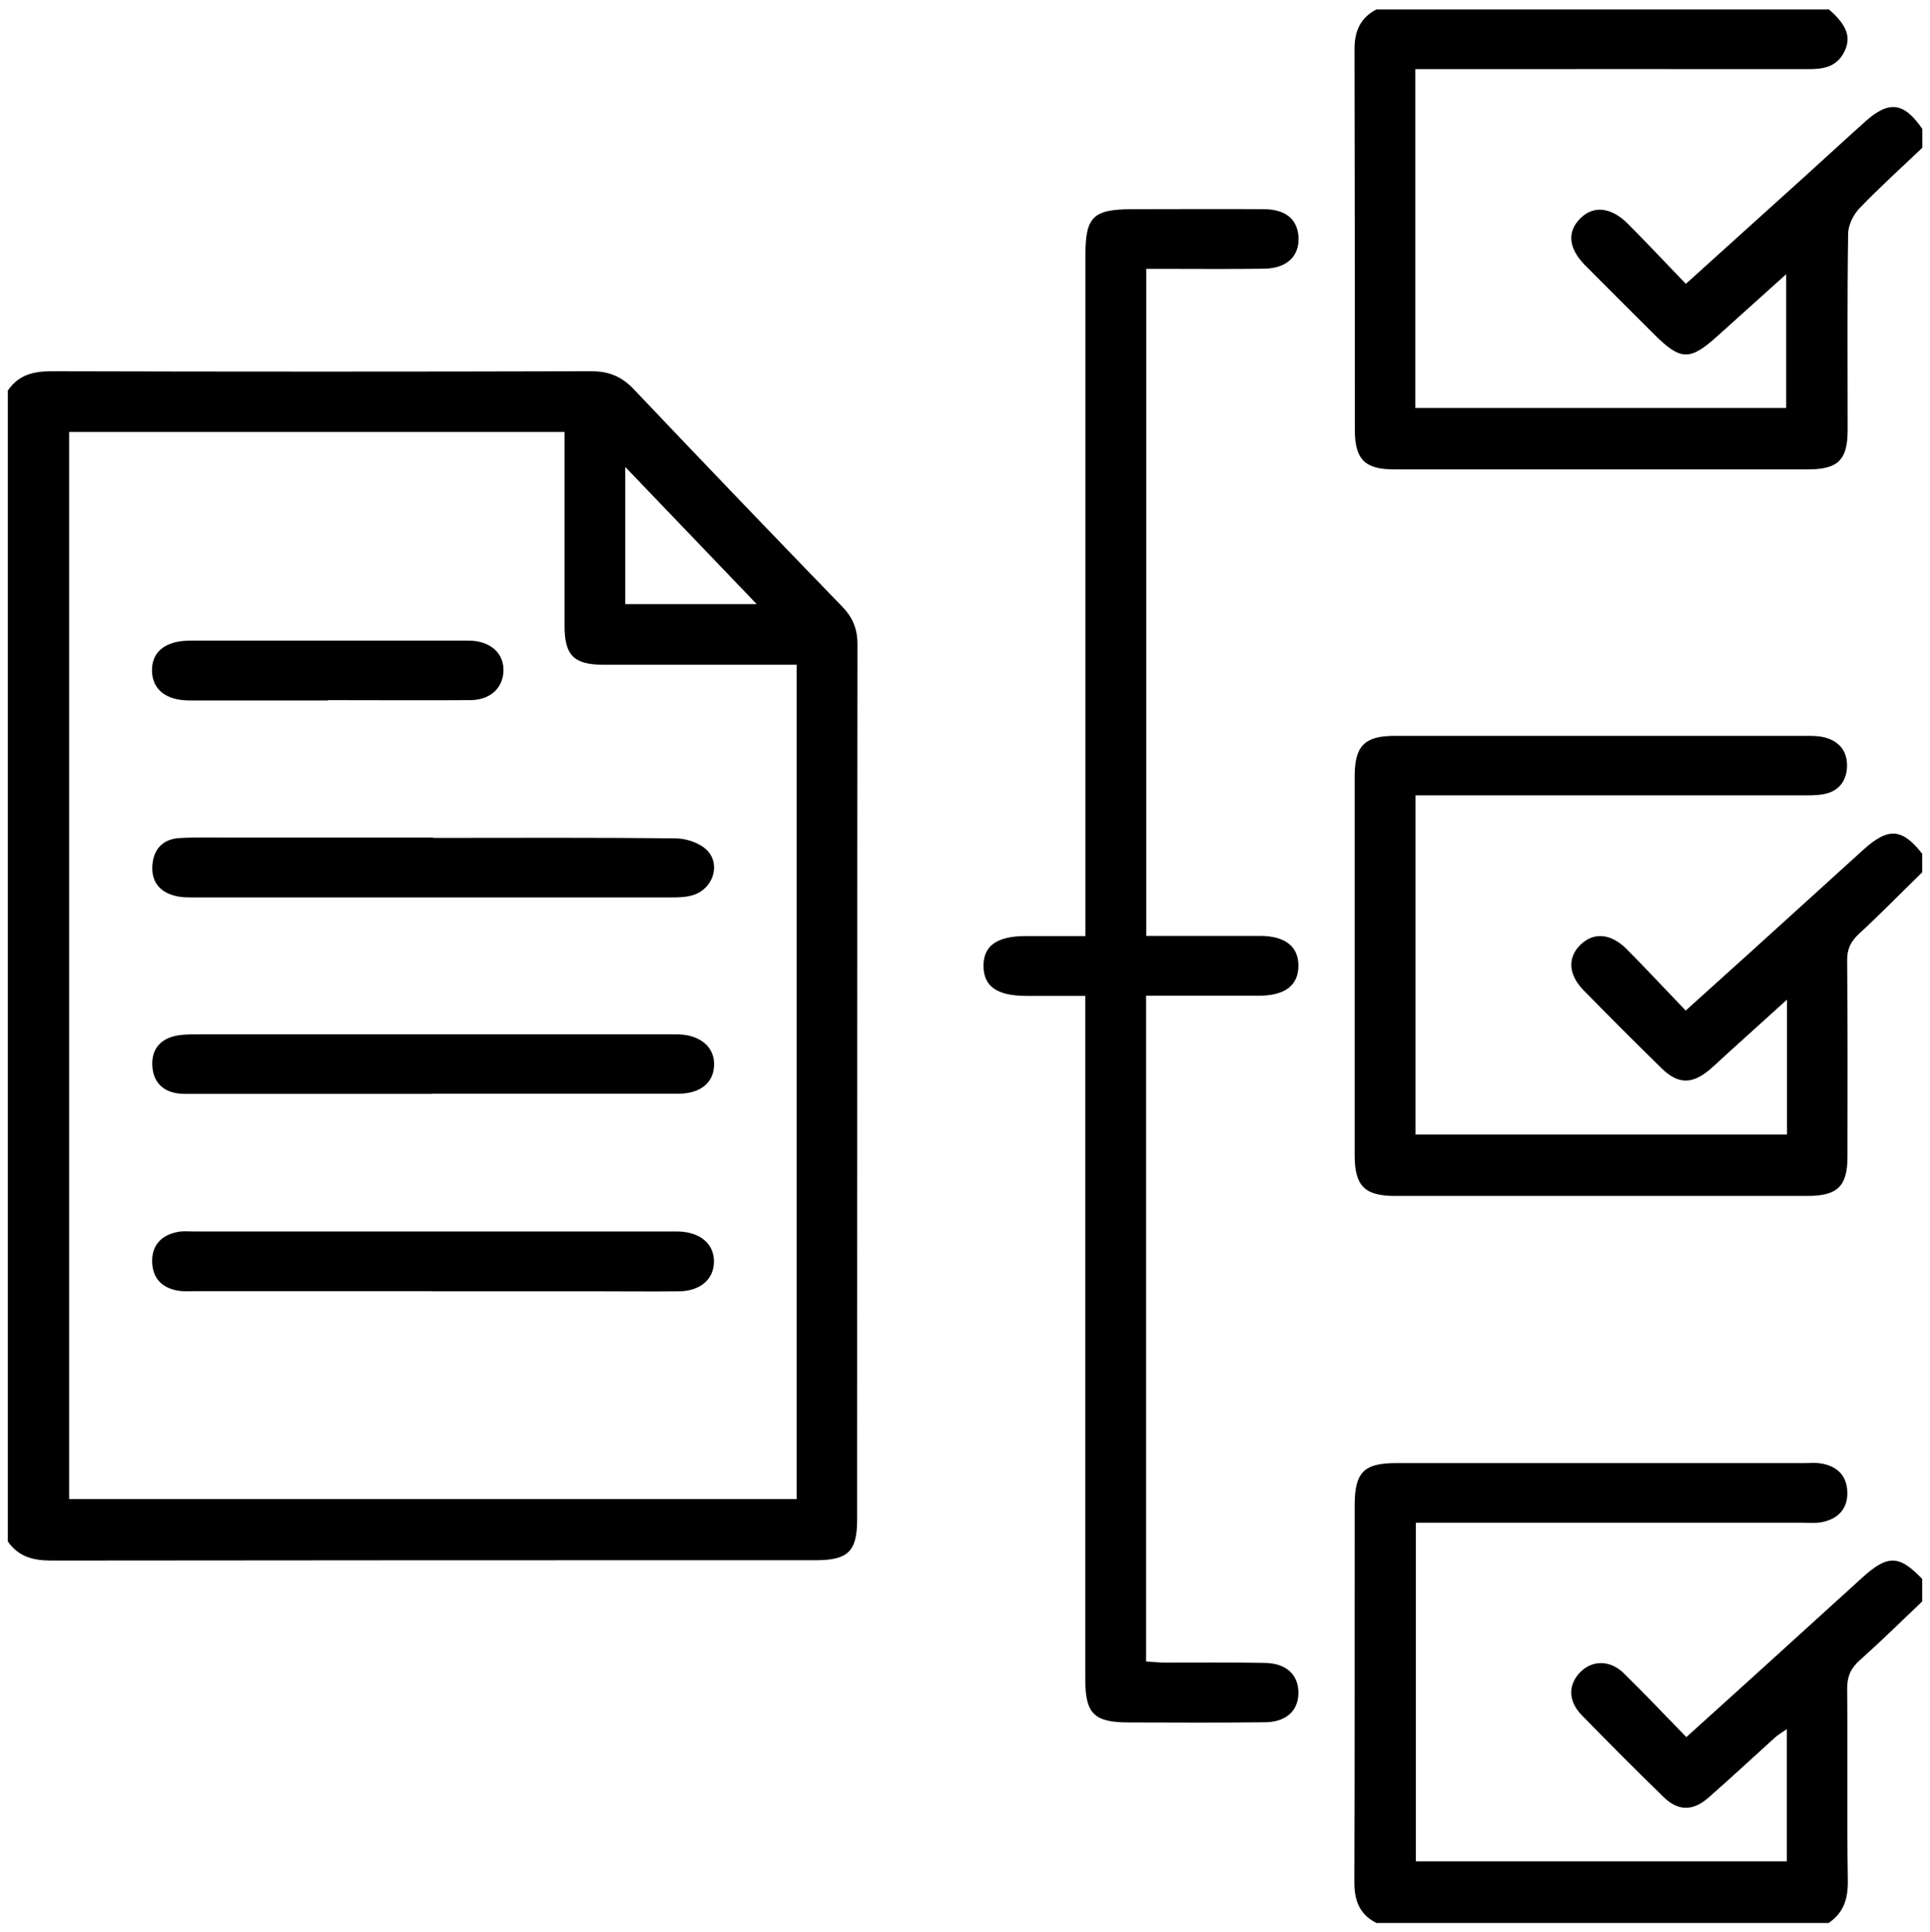 <?xml version="1.0" encoding="UTF-8"?>
<svg xmlns="http://www.w3.org/2000/svg" id="Group_20976" data-name="Group 20976" viewBox="0 0 118.35 118.49">
  <defs>
    <style>
      .cls-1 {
        stroke-width: 0px;
      }
    </style>
  </defs>
  <path class="cls-1" d="m.49,23.94c.65-.94,1.54-1.17,2.66-1.17,11.04.03,22.08.03,33.12,0,1.08,0,1.87.33,2.61,1.12,4.23,4.46,8.49,8.9,12.77,13.32.66.68.94,1.4.93,2.35-.02,17.88-.01,35.76-.02,53.64,0,1.95-.56,2.49-2.54,2.49-15.63,0-31.25,0-46.88.02-1.12,0-2.01-.24-2.66-1.17V23.94Zm3.75,2.55v65.45h44.61v-51.17c-.46,0-.87,0-1.28,0-3.51,0-7.03,0-10.54,0-1.84,0-2.41-.57-2.41-2.38,0-3.55,0-7.1,0-10.66,0-.4,0-.81,0-1.24H4.23Zm34.1,10.56h8.06c-2.74-2.86-5.32-5.55-8.06-8.41v8.41Z"></path>
  <path class="cls-1" d="m117.86,53.51c-1.28,1.25-2.53,2.53-3.84,3.74-.52.48-.76.94-.75,1.66.04,4.01.02,8.02.02,12.03,0,1.8-.6,2.4-2.41,2.41-8.44,0-16.88,0-25.32,0-1.88,0-2.48-.61-2.49-2.47,0-7.75,0-15.51,0-23.26,0-1.87.6-2.49,2.46-2.49,8.44,0,16.88,0,25.32,0,.34,0,.69.01,1.02.09.94.24,1.43.88,1.39,1.83-.04.9-.55,1.5-1.45,1.66-.45.08-.91.07-1.37.07-7.41,0-14.82,0-22.23,0-.45,0-.9,0-1.41,0v20.8h22.78v-8.27c-1.28,1.16-2.43,2.2-3.57,3.23-.4.36-.78.73-1.19,1.08-1.07.89-1.92.88-2.92-.09-1.61-1.58-3.2-3.17-4.78-4.78-.96-.98-1.01-2.03-.19-2.82.8-.77,1.85-.69,2.82.28,1.21,1.22,2.37,2.47,3.62,3.77,1.4-1.26,2.64-2.38,3.88-3.5,2.35-2.13,4.69-4.26,7.04-6.39,1.51-1.36,2.36-1.29,3.58.27v1.15Z"></path>
  <path class="cls-1" d="m84.39,117.93c-1.05-.53-1.35-1.41-1.34-2.55.03-7.68.01-15.36.02-23.04,0-2.05.56-2.61,2.56-2.61,8.37,0,16.73,0,25.1,0,.31,0,.62-.03.92.02,1,.16,1.6.74,1.63,1.76.03,1.02-.56,1.64-1.54,1.84-.37.08-.76.04-1.14.04-7.49,0-14.98,0-22.46,0h-1.32v20.77h22.75v-8.11c-.27.19-.51.33-.72.51-1.36,1.23-2.7,2.48-4.08,3.69-.96.84-1.86.84-2.75-.03-1.7-1.65-3.37-3.33-5.02-5.02-.85-.87-.85-1.88-.09-2.65.73-.74,1.82-.75,2.66.07,1.28,1.25,2.51,2.56,3.84,3.92,1.53-1.38,2.96-2.68,4.39-3.97,2.12-1.93,4.24-3.85,6.36-5.78,1.59-1.45,2.29-1.44,3.71.05v1.38c-1.26,1.2-2.5,2.42-3.8,3.58-.56.49-.8.99-.8,1.75.04,3.92-.02,7.83.04,11.75.02,1.12-.23,2-1.18,2.64h-27.74Z"></path>
  <path class="cls-1" d="m112.13.56c1.17,1,1.43,1.79.91,2.72-.49.86-1.29.96-2.17.96-7.6-.01-15.2,0-22.8,0-.41,0-.82,0-1.28,0v20.78h22.74v-8.2c-1.45,1.31-2.83,2.54-4.19,3.77-1.72,1.56-2.28,1.54-3.92-.1-1.4-1.4-2.81-2.8-4.21-4.21-1.04-1.05-1.13-2.07-.29-2.9.8-.79,1.88-.68,2.91.35,1.18,1.19,2.33,2.41,3.55,3.68,2.5-2.26,4.87-4.4,7.24-6.54,1.25-1.13,2.48-2.27,3.73-3.39,1.48-1.34,2.4-1.22,3.53.43v1.15c-1.29,1.23-2.62,2.43-3.86,3.72-.37.39-.68,1.02-.69,1.54-.06,4.01-.03,8.02-.03,12.03,0,1.87-.58,2.44-2.47,2.44-8.44,0-16.88,0-25.32,0-1.81,0-2.42-.6-2.43-2.4,0-7.79,0-15.58-.02-23.37,0-1.11.35-1.92,1.34-2.44h27.74Z"></path>
  <path class="cls-1" d="m66.56,61.08c-1.32,0-2.46,0-3.61,0-1.8,0-2.62-.57-2.64-1.81-.02-1.26.82-1.86,2.59-1.86,1.18,0,2.35,0,3.66,0v-1.44c0-13.44,0-26.89,0-40.33,0-2.34.47-2.8,2.83-2.81,2.71,0,5.42-.02,8.13,0,1.3.01,2.01.6,2.1,1.64.1,1.2-.67,1.98-2.08,2.01-1.99.03-3.97.01-5.96.01-.41,0-.82,0-1.29,0v40.91c1.82,0,3.6,0,5.38,0,.53,0,1.07,0,1.6,0,1.54,0,2.37.66,2.35,1.86-.02,1.19-.83,1.8-2.41,1.81-1.91,0-3.82,0-5.73,0h-1.2v40.83c.42.03.83.07,1.23.07,2.02,0,4.05-.02,6.07.02,1.3.02,2.04.73,2.04,1.83,0,1.1-.75,1.8-2.05,1.81-2.79.03-5.58.02-8.36.01-2.12,0-2.66-.54-2.66-2.64,0-13.44,0-26.89,0-40.33v-1.61Z"></path>
  <path class="cls-1" d="m26.56,51.39c4.96,0,9.92-.03,14.88.03.65,0,1.47.28,1.91.72.87.88.37,2.37-.83,2.75-.42.14-.9.15-1.35.15-9.77,0-19.54,0-29.31,0-.38,0-.77,0-1.13-.1-1-.25-1.48-.94-1.38-1.94.09-.95.67-1.54,1.64-1.6,1.03-.06,2.06-.03,3.09-.03,4.16,0,8.32,0,12.48,0Z"></path>
  <path class="cls-1" d="m26.46,67.09c-4.85,0-9.69,0-14.54,0-.38,0-.77.02-1.14-.05-.85-.16-1.35-.71-1.43-1.56-.09-.89.28-1.59,1.16-1.88.46-.15.98-.16,1.47-.16,9.69,0,19.38,0,29.08,0,.19,0,.38,0,.57,0,1.32.05,2.18.78,2.16,1.86-.02,1.1-.83,1.78-2.21,1.78-5.04,0-10.07,0-15.11,0Z"></path>
  <path class="cls-1" d="m26.5,79.19c-4.85,0-9.69,0-14.54,0-.34,0-.69.03-1.03-.03-1-.16-1.58-.77-1.6-1.78-.02-1.02.58-1.63,1.56-1.82.33-.07.68-.03,1.03-.03,9.73,0,19.46,0,29.2,0,.15,0,.31,0,.46,0,1.33.03,2.19.73,2.2,1.82.01,1.1-.83,1.84-2.16,1.85-1.68.02-3.36,0-5.04,0-3.36,0-6.72,0-10.08,0Z"></path>
  <path class="cls-1" d="m20.11,42.96c-2.82,0-5.65,0-8.47,0-1.45,0-2.29-.66-2.32-1.8-.03-1.18.82-1.87,2.35-1.87,5.68,0,11.37,0,17.05,0,1.38,0,2.23.81,2.15,1.95-.08,1.02-.86,1.7-2.06,1.7-2.9.02-5.8,0-8.7,0Z"></path>
</svg>
